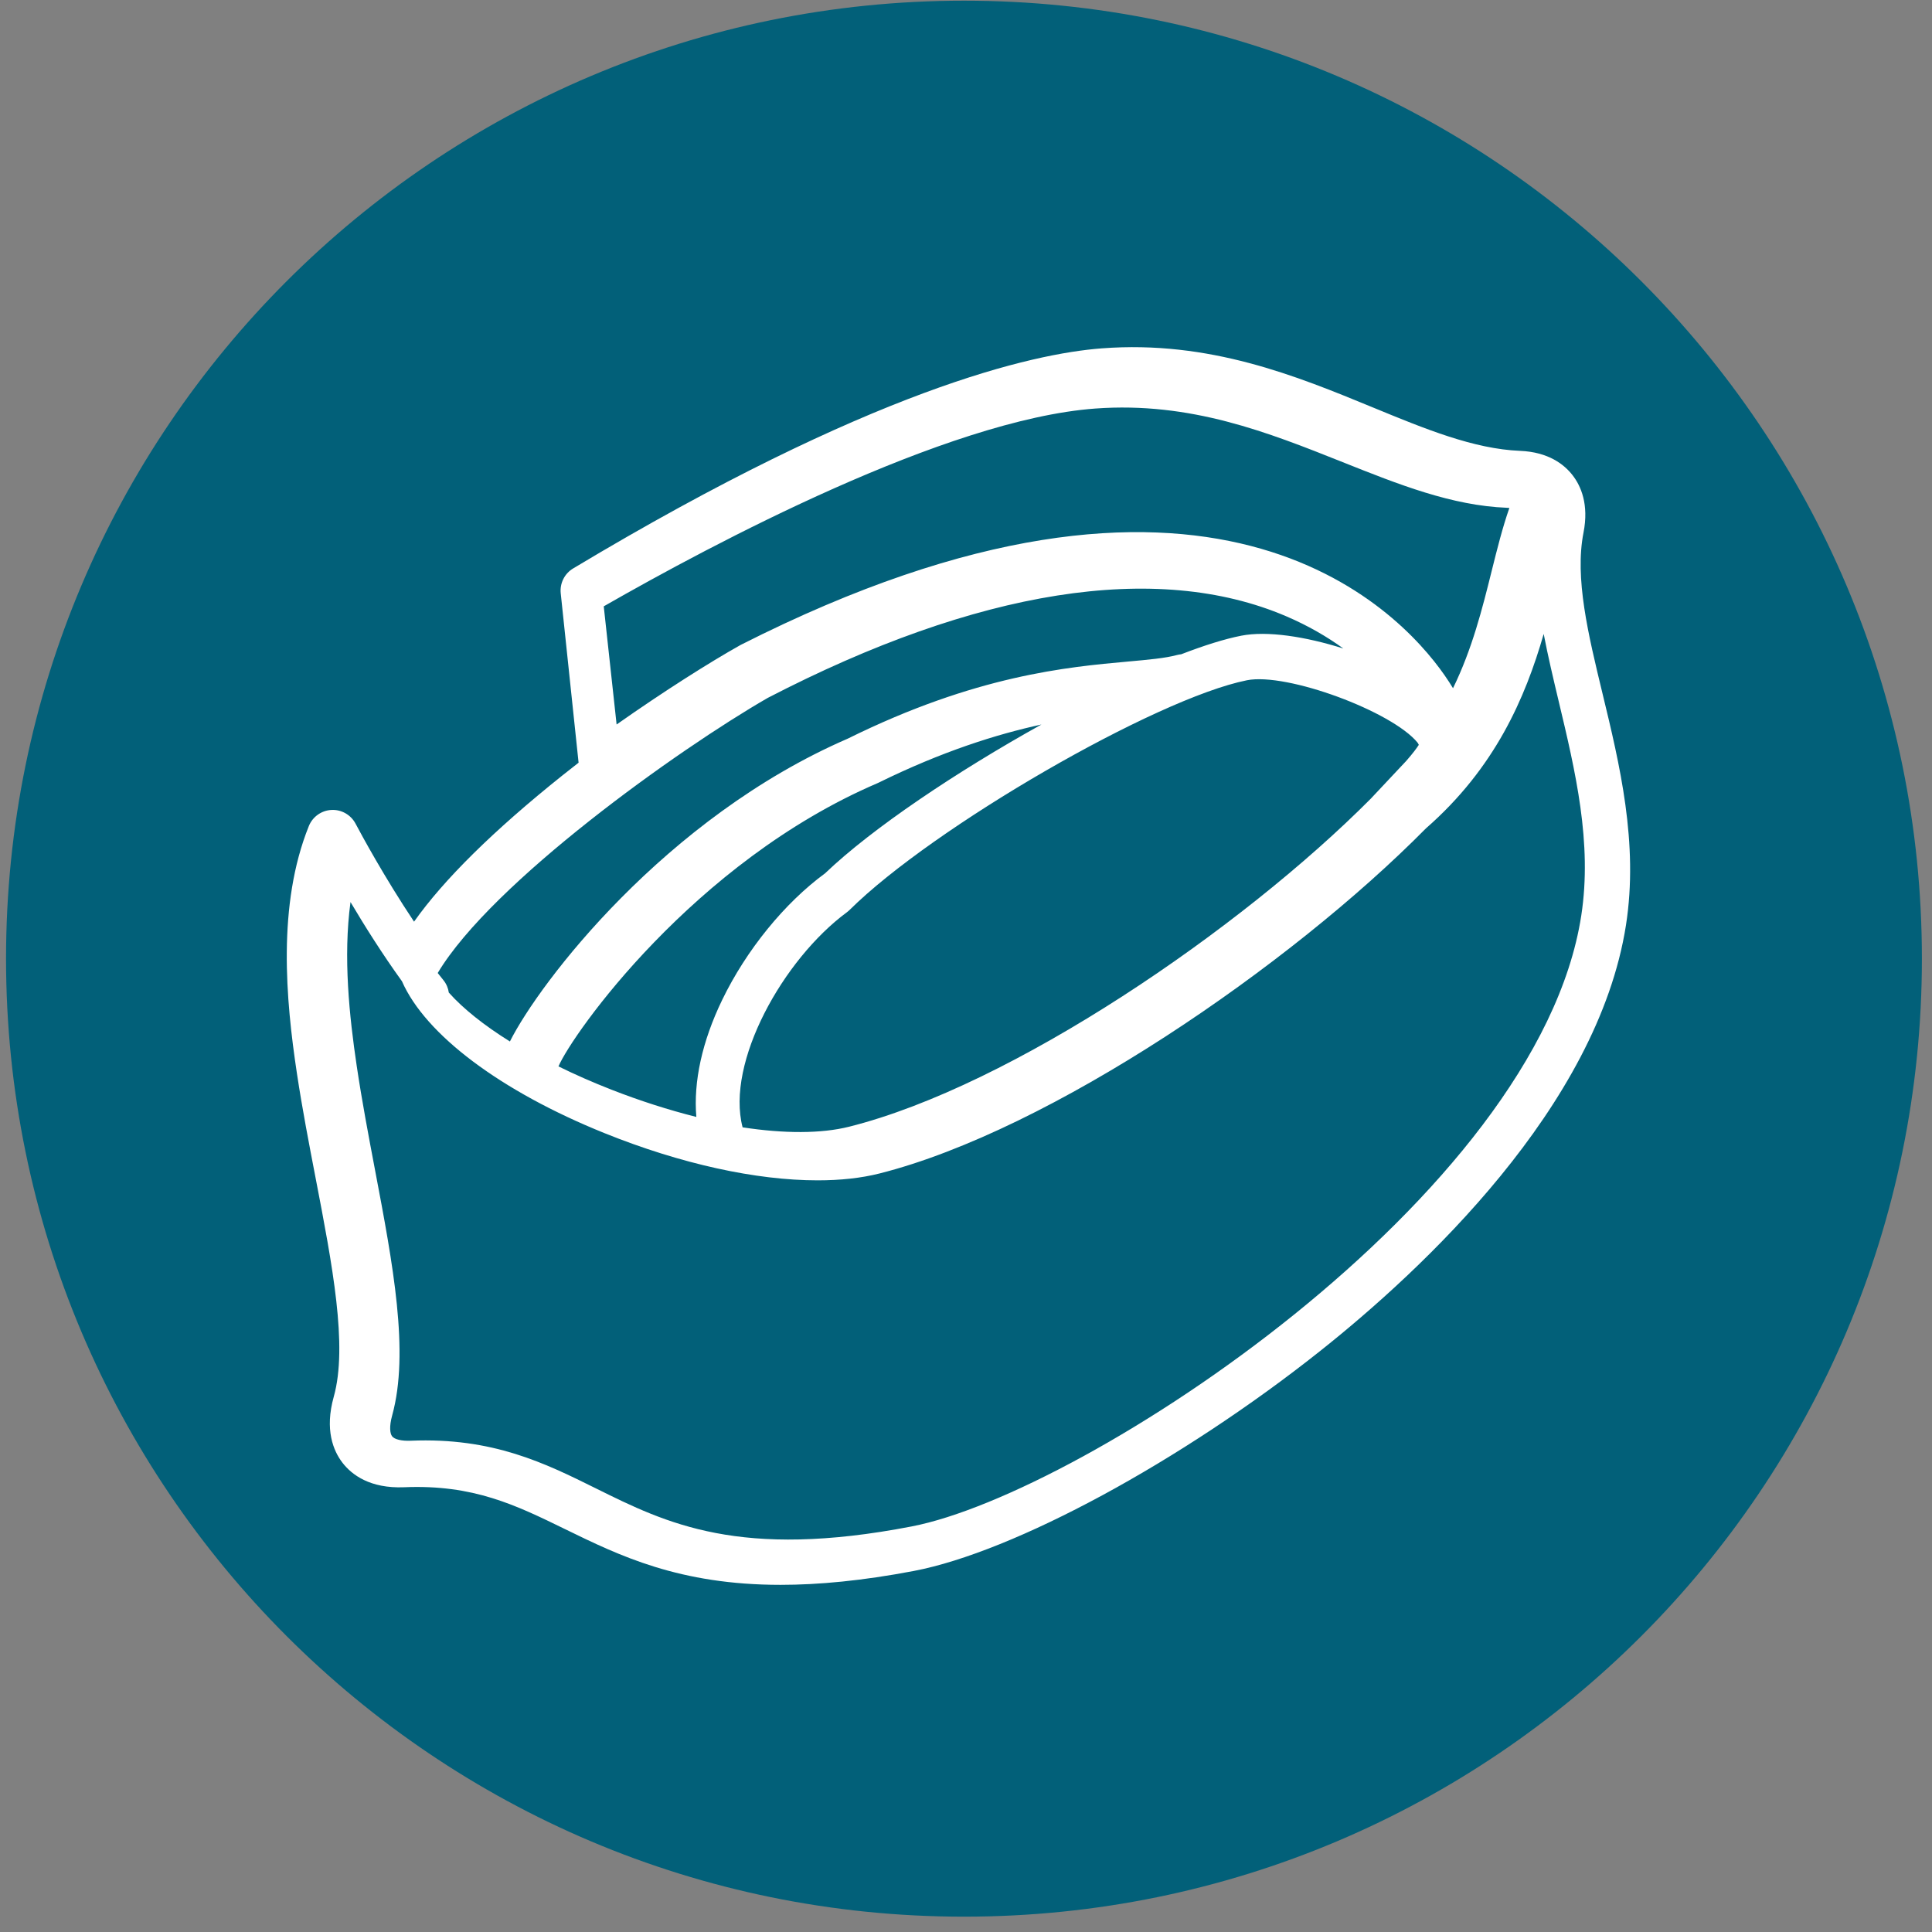 <?xml version="1.0" encoding="UTF-8"?>
<svg width="128px" height="128px" viewBox="0 0 128 128" version="1.1" xmlns="http://www.w3.org/2000/svg" xmlns:xlink="http://www.w3.org/1999/xlink">
    <rect x="0" y="0" width="128" height="128" fill="#808080" stroke="none"/>
    <title>Group</title>
    <g id="Page-1" stroke="none" stroke-width="1" fill="none" fill-rule="evenodd">
        <g id="Allergen-Icons" transform="translate(-926, -61)">
            <g id="Pecans" transform="translate(911, 61)">
                <g id="Group" transform="translate(15.4, 0.045)">
                    <path d="M1.70530257e-13,63.468 C1.70530257e-13,98.521 28.413,126.939 63.467,126.939 C98.518,126.939 126.931,98.521 126.931,63.468 C126.931,28.415 98.518,-1.27897692e-13 63.467,-1.27897692e-13 C28.413,-1.27897692e-13 1.70530257e-13,28.415 1.70530257e-13,63.468 Z" id="Combined-Shape" fill="#026079"></path>
                    <path d="M104.363,60.613 C101.489,79.26 71.401,98.882 60.007,101.084 C48.607,103.288 43.764,100.887 39.081,98.565 C35.721,96.899 32.247,95.178 26.81,95.407 C26.205,95.432 25.733,95.319 25.575,95.109 C25.442,94.935 25.375,94.482 25.582,93.732 C26.738,89.541 25.628,83.694 24.453,77.504 C24.023,75.237 23.578,72.892 23.234,70.579 C22.746,67.298 22.327,63.359 22.822,59.718 C23.764,61.31 24.938,63.173 26.23,64.964 C27.783,68.506 32.77,72.253 39.651,75.029 C44.713,77.072 49.704,78.156 53.768,78.156 C55.276,78.156 56.656,78.007 57.864,77.702 L57.865,77.702 C69.184,74.844 85.061,63.957 94.072,54.837 C98.66,50.825 100.65,46.196 101.874,41.955 C102.153,43.412 102.506,44.901 102.868,46.419 C103.968,51.03 105.105,55.798 104.363,60.613 L104.363,60.613 Z M50.468,46.191 C64.366,38.991 76.237,37.119 84.799,40.778 C86.28,41.411 87.537,42.15 88.6,42.92 C86.076,42.124 83.544,41.736 81.835,42.072 C80.729,42.289 79.371,42.718 77.855,43.303 C77.763,43.312 77.67,43.327 77.577,43.352 C76.794,43.563 75.709,43.66 74.336,43.784 C70.322,44.146 64.259,44.693 55.76,48.895 C43.66,54.14 35.337,65.058 33.383,68.955 C31.669,67.887 30.283,66.781 29.335,65.716 C29.293,65.424 29.176,65.139 28.976,64.892 C28.85,64.737 28.725,64.578 28.6,64.419 C32.187,58.42 44.551,49.596 50.468,46.191 L50.468,46.191 Z M45.734,73.955 C43.906,73.496 42.01,72.891 40.111,72.149 C38.875,71.666 37.699,71.148 36.6,70.607 C37.512,68.469 45.55,57.066 57.735,51.843 C57.762,51.831 57.79,51.818 57.817,51.805 C62.016,49.741 65.594,48.612 68.6,47.955 C62.982,51.081 57.394,54.821 54.263,57.815 C51.586,59.776 49.046,62.897 47.452,66.19 C46.114,68.953 45.536,71.622 45.734,73.955 L45.734,73.955 Z M55.855,74.603 C54.003,75.067 51.553,75.065 48.799,74.644 C47.677,70.34 51.483,63.515 55.705,60.397 C55.771,60.348 55.834,60.294 55.893,60.236 C61.422,54.759 76.181,46.229 82.212,45.024 C84.847,44.498 91.83,47.084 93.523,49.163 C93.548,49.21 93.571,49.258 93.6,49.303 C93.462,49.519 93.213,49.859 92.768,50.367 L90.466,52.818 C90.459,52.826 90.452,52.835 90.445,52.843 C81.81,61.534 66.629,71.902 55.855,74.603 L55.855,74.603 Z M39.6,40.126 C46.745,36.033 62.289,27.747 72.163,27.022 C78.487,26.558 83.606,28.6 88.558,30.574 C92.272,32.055 95.78,33.454 99.443,33.597 C99.497,33.6 99.549,33.603 99.6,33.608 C99.145,34.908 98.793,36.319 98.426,37.79 C97.807,40.279 97.14,42.943 95.866,45.551 C95.707,45.289 95.522,45.001 95.304,44.688 C92.207,40.244 79.692,26.965 48.696,42.67 C48.674,42.681 48.652,42.693 48.631,42.705 C46.623,43.832 43.623,45.725 40.452,47.955 L39.6,40.126 Z M105.771,45.906 C104.819,41.971 103.919,38.255 104.511,35.244 C104.882,33.363 104.33,32.145 103.799,31.455 C103.793,31.447 103.787,31.439 103.78,31.431 C103.239,30.736 102.199,29.902 100.303,29.825 C97.24,29.701 94,28.367 90.569,26.954 C85.492,24.862 79.735,22.492 72.6,23.034 C68.021,23.381 57.381,25.737 37.572,37.616 C37.001,37.958 36.68,38.601 36.75,39.264 L37.933,50.485 C37.57,50.768 37.208,51.052 36.849,51.339 C32.288,54.986 29.004,58.228 27.032,61.018 C25.049,58.045 23.528,55.227 23.156,54.524 C22.845,53.935 22.217,53.58 21.557,53.616 C20.894,53.651 20.31,54.068 20.061,54.685 C17.958,59.908 18.535,66.186 19.272,71.073 C19.627,73.424 20.08,75.773 20.518,78.045 C21.616,83.747 22.654,89.133 21.713,92.491 C21.098,94.688 21.688,96.082 22.29,96.865 C22.9,97.657 24.109,98.582 26.377,98.489 C30.963,98.295 33.776,99.671 37.033,101.262 C40.639,103.023 44.593,104.955 51.316,104.955 C53.828,104.955 56.728,104.685 60.138,104.036 C66.781,102.771 77.848,96.781 87.052,89.471 C93.814,84.1 105.44,73.291 107.324,61.253 C108.173,55.826 106.897,50.556 105.771,45.906 L105.771,45.906 Z" id="Fill-1" fill="#FFFFFF"></path>
                </g>
            </g>
        </g>
    </g>
</svg>